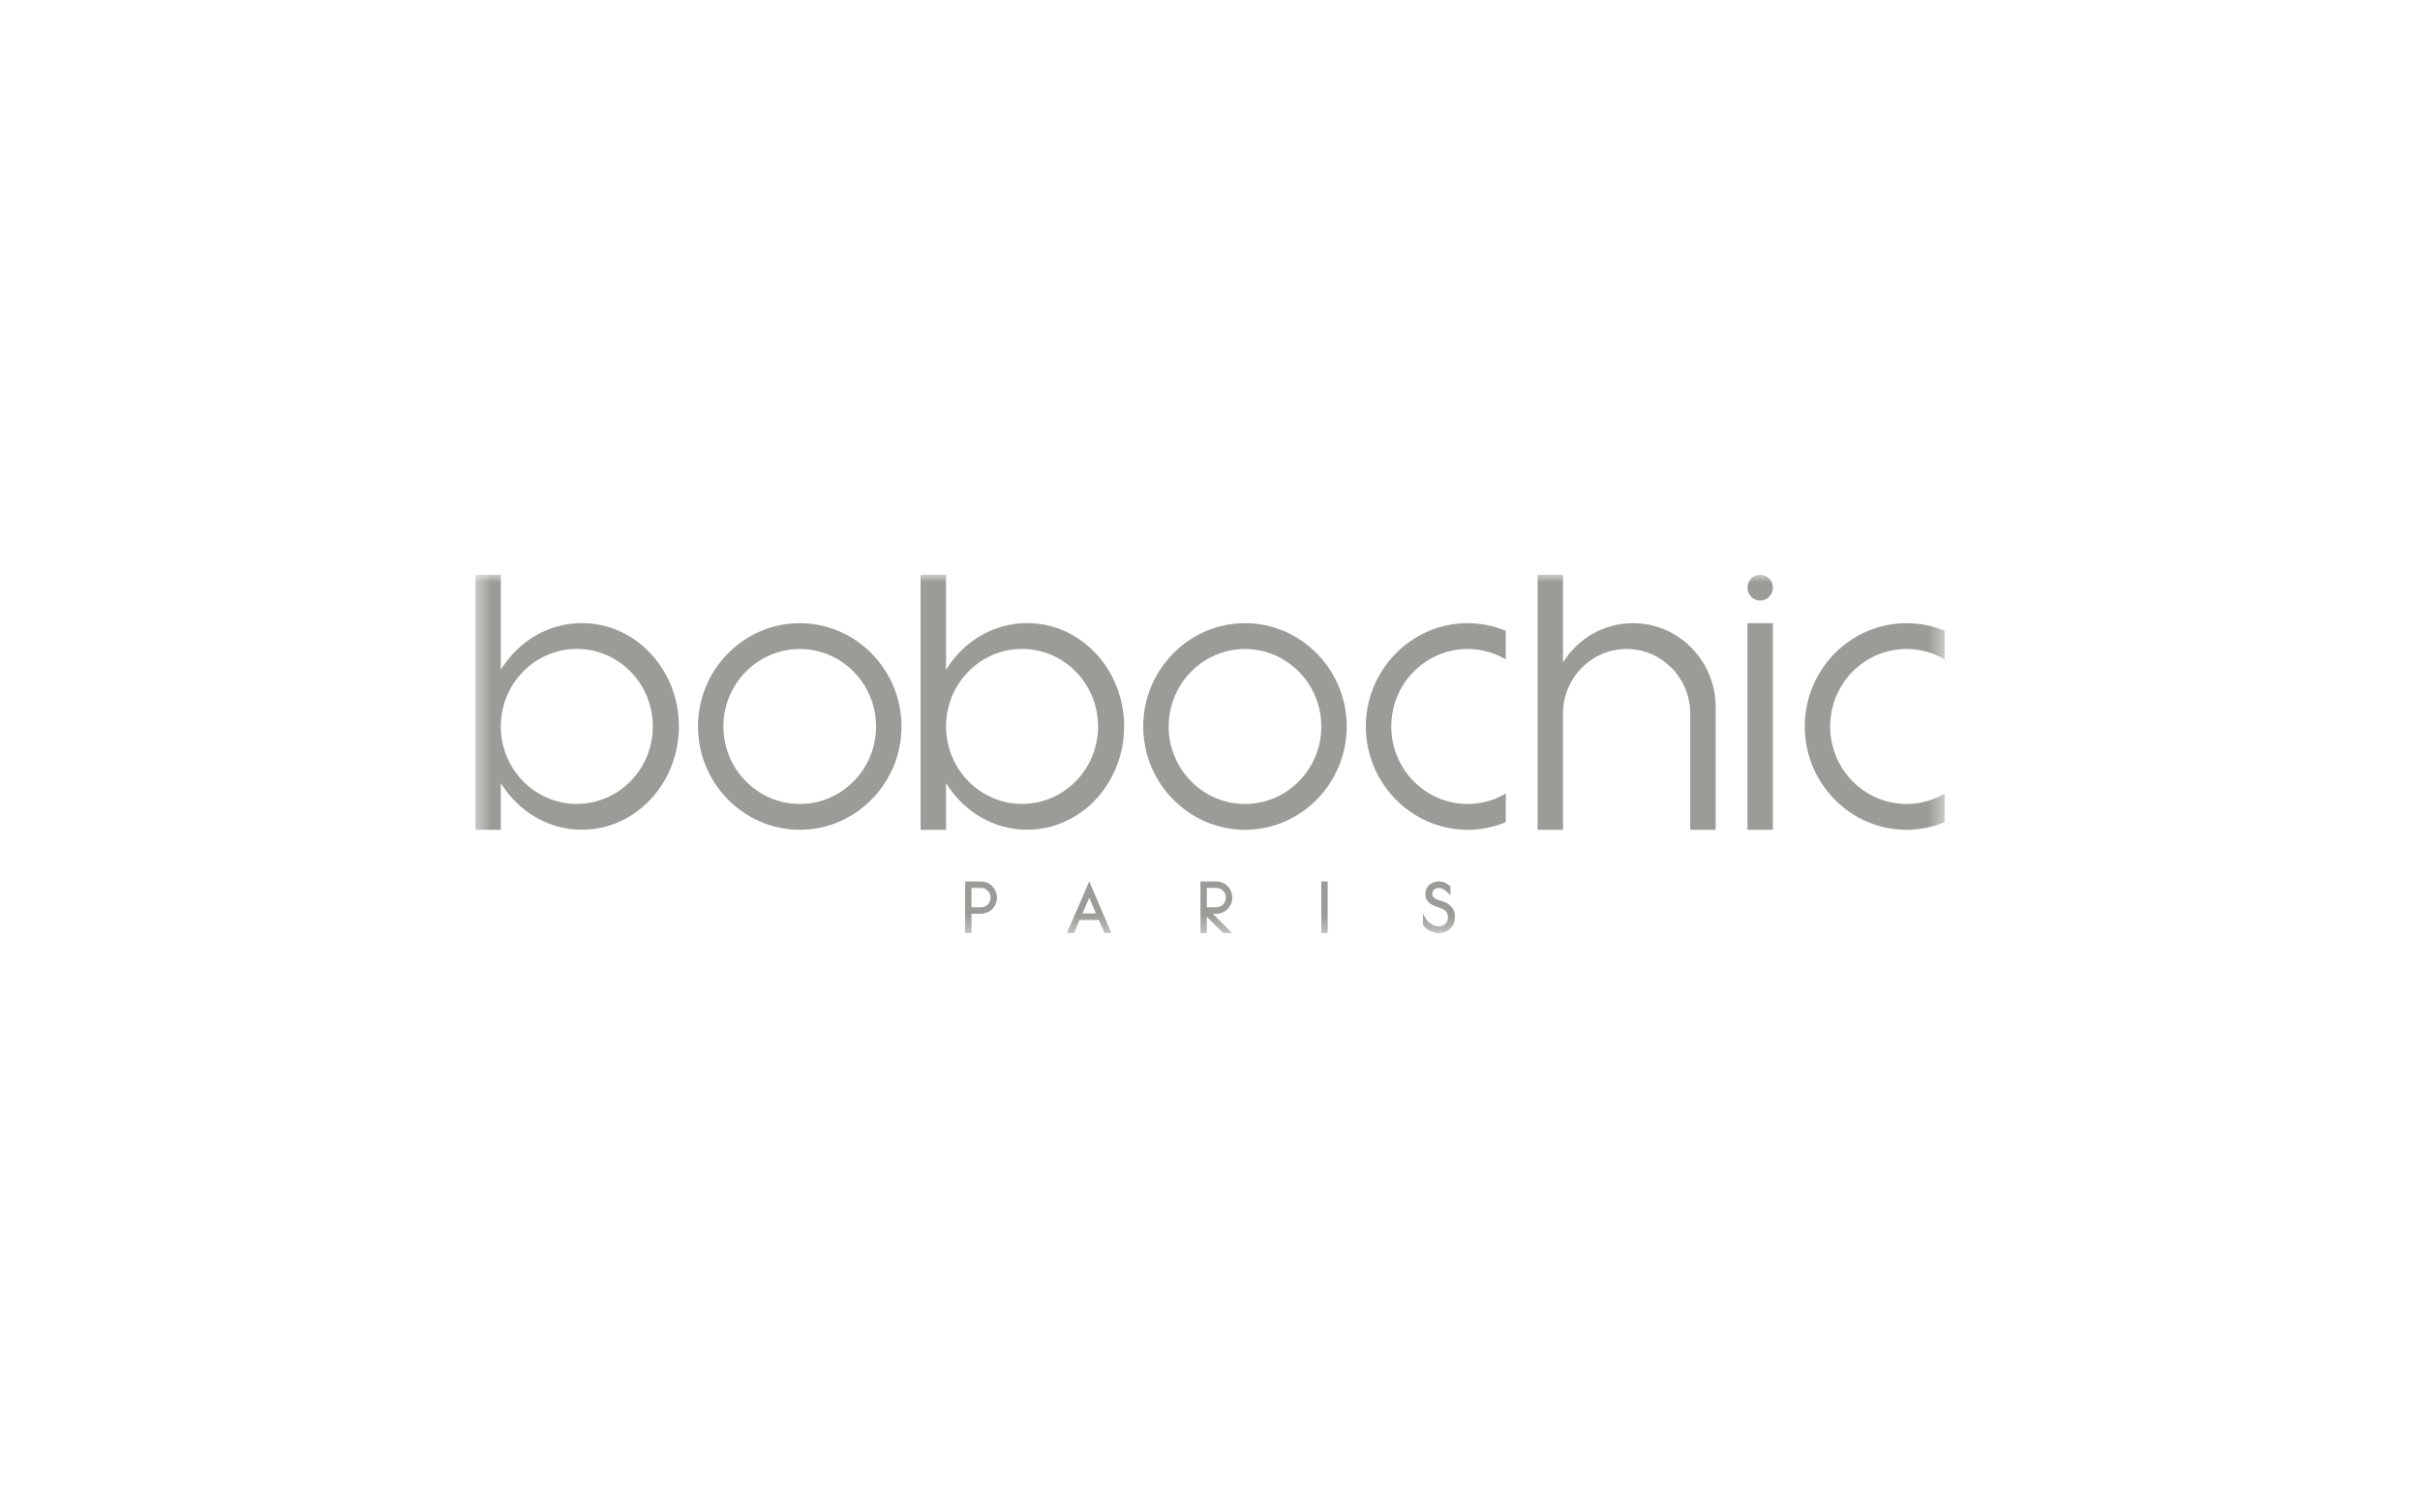 <svg width="160" height="100" viewBox="0 0 160 100" fill="none" xmlns="http://www.w3.org/2000/svg">
<mask id="mask0_802_10271" style="mask-type:luminance" maskUnits="userSpaceOnUse" x="31" y="38" width="98" height="24">
<path d="M128.571 38H31.429V61.693H128.571V38Z" fill="white"/>
</mask>
<g mask="url(#mask0_802_10271)">
<path d="M96.19 60.613C96.19 60.857 96.14 61.062 96.039 61.219C95.938 61.377 95.803 61.497 95.635 61.578C95.475 61.651 95.295 61.693 95.11 61.693C94.966 61.693 94.828 61.668 94.694 61.617C94.563 61.565 94.441 61.501 94.332 61.42C94.223 61.339 94.143 61.249 94.088 61.156L94.079 61.138V60.413L94.218 60.66C94.29 60.78 94.374 60.886 94.466 60.972C94.563 61.057 94.668 61.126 94.778 61.172C94.882 61.219 94.996 61.241 95.114 61.241C95.232 61.241 95.333 61.219 95.421 61.172C95.513 61.134 95.585 61.07 95.644 60.98C95.699 60.891 95.728 60.788 95.728 60.656C95.728 60.507 95.699 60.387 95.639 60.306C95.581 60.221 95.497 60.148 95.387 60.101C95.274 60.045 95.135 59.994 94.975 59.947C94.844 59.909 94.723 59.849 94.614 59.781C94.5 59.712 94.412 59.623 94.34 59.516C94.273 59.405 94.239 59.273 94.239 59.123C94.239 58.957 94.277 58.807 94.353 58.684C94.429 58.56 94.534 58.462 94.668 58.389C94.798 58.321 94.95 58.282 95.114 58.278H95.144C95.253 58.278 95.354 58.295 95.442 58.325C95.535 58.359 95.619 58.402 95.695 58.449C95.761 58.496 95.825 58.543 95.871 58.586L95.896 58.611V59.196L95.766 59.059C95.707 58.991 95.644 58.935 95.577 58.889C95.509 58.833 95.437 58.795 95.358 58.761C95.282 58.726 95.202 58.714 95.114 58.714C95.026 58.714 94.958 58.731 94.895 58.765C94.832 58.799 94.782 58.842 94.748 58.901C94.71 58.965 94.694 59.029 94.694 59.102C94.694 59.179 94.71 59.239 94.744 59.281C94.782 59.333 94.836 59.375 94.9 59.418C94.966 59.456 95.046 59.486 95.135 59.512C95.278 59.555 95.413 59.597 95.539 59.653C95.665 59.708 95.779 59.781 95.875 59.862C95.972 59.947 96.052 60.05 96.106 60.173C96.165 60.297 96.19 60.447 96.19 60.613Z" fill="#9B9B97"/>
<path d="M87.78 58.278H87.359V61.693H87.78V58.278Z" fill="#9B9B97"/>
<path d="M80.421 60.413C81.001 60.413 81.472 59.934 81.472 59.345C81.472 58.756 81.001 58.278 80.421 58.278H79.369V61.693H79.79V60.618L80.871 61.693H81.472L80.185 60.413H80.421ZM79.79 58.705H80.421C80.769 58.705 81.051 58.991 81.051 59.345C81.051 59.7 80.769 59.986 80.421 59.986H79.79V58.705Z" fill="#9B9B97"/>
<path d="M72.016 58.278L70.538 61.693H71.006L71.376 60.827H72.648L73.019 61.693H73.482L72.016 58.278ZM71.57 60.396L72.016 59.358L72.463 60.396H71.566H71.57Z" fill="#9B9B97"/>
<path d="M64.861 58.278H63.81V61.693H64.23V60.413H64.861C65.441 60.413 65.912 59.934 65.912 59.345C65.912 58.756 65.441 58.278 64.861 58.278ZM64.861 59.986H64.23V58.705H64.861C65.21 58.705 65.492 58.991 65.492 59.345C65.492 59.7 65.21 59.986 64.861 59.986Z" fill="#9B9B97"/>
<path d="M57.628 43.208C56.408 41.97 54.726 41.202 52.876 41.202C49.175 41.202 46.147 44.276 46.147 48.032C46.147 49.911 46.904 51.618 48.124 52.856C49.343 54.094 51.025 54.863 52.876 54.863C54.726 54.863 56.408 54.094 57.628 52.856C58.847 51.618 59.604 49.911 59.604 48.032C59.604 46.154 58.847 44.446 57.628 43.208ZM52.876 53.155C50.096 53.155 47.829 50.858 47.829 48.032C47.829 45.206 50.096 42.91 52.876 42.91C55.655 42.91 57.922 45.206 57.922 48.032C57.922 50.858 55.66 53.155 52.876 53.155Z" fill="#9B9B97"/>
<path d="M87.065 43.208C85.845 41.97 84.163 41.202 82.313 41.202C78.612 41.202 75.585 44.276 75.585 48.032C75.585 49.911 76.341 51.618 77.561 52.856C78.781 54.094 80.463 54.863 82.313 54.863C84.163 54.863 85.845 54.094 87.065 52.856C88.284 51.618 89.041 49.911 89.041 48.032C89.041 46.154 88.284 44.446 87.065 43.208ZM82.313 53.155C79.533 53.155 77.267 50.858 77.267 48.032C77.267 45.206 79.533 42.91 82.313 42.91C85.093 42.91 87.359 45.206 87.359 48.032C87.359 50.858 85.097 53.155 82.313 53.155Z" fill="#9B9B97"/>
<path d="M117.217 41.202H115.535V54.863H117.217V41.202Z" fill="#9B9B97"/>
<path d="M117.217 38.854C117.217 38.382 116.84 38 116.376 38C115.911 38 115.535 38.382 115.535 38.854C115.535 39.325 115.911 39.708 116.376 39.708C116.84 39.708 117.217 39.325 117.217 38.854Z" fill="#9B9B97"/>
<path d="M38.472 41.197C36.227 41.197 34.255 42.423 33.111 44.284V38H31.429V54.863H33.111V51.772C34.255 53.629 36.227 54.859 38.472 54.859C42.018 54.859 44.886 51.798 44.886 48.028C44.886 44.258 42.018 41.197 38.472 41.197ZM38.136 53.151C35.361 53.151 33.111 50.854 33.111 48.028C33.111 45.202 35.361 42.905 38.136 42.905C40.912 42.905 43.161 45.198 43.161 48.028C43.161 50.858 40.912 53.151 38.136 53.151Z" fill="#9B9B97"/>
<path d="M67.91 41.197C65.664 41.197 63.692 42.423 62.548 44.284V38H60.866V54.863H62.548V51.772C63.692 53.629 65.664 54.859 67.91 54.859C71.455 54.859 74.323 51.798 74.323 48.028C74.323 44.258 71.455 41.197 67.91 41.197ZM67.573 53.151C64.798 53.151 62.548 50.854 62.548 48.028C62.548 45.202 64.798 42.905 67.573 42.905C70.349 42.905 72.599 45.198 72.599 48.028C72.599 50.858 70.349 53.151 67.573 53.151Z" fill="#9B9B97"/>
<path fill-rule="evenodd" clip-rule="evenodd" d="M113.433 46.752V54.863H111.75V47.178C111.75 46 111.279 44.933 110.518 44.16C109.757 43.388 108.706 42.909 107.545 42.909C105.223 42.909 103.34 44.822 103.34 47.178V54.863H101.658V38H103.34V43.797C104.306 42.239 106.014 41.202 107.965 41.202C109.475 41.202 110.842 41.821 111.83 42.828C112.818 43.832 113.433 45.219 113.433 46.752Z" fill="#9B9B97"/>
<path d="M126.048 42.91C126.965 42.91 127.827 43.157 128.571 43.597V41.706C127.794 41.381 126.94 41.202 126.048 41.202C122.348 41.202 119.32 44.276 119.32 48.032C119.32 49.911 120.077 51.618 121.296 52.856C122.516 54.094 124.198 54.863 126.048 54.863C126.94 54.863 127.794 54.684 128.571 54.359V52.468C127.827 52.908 126.965 53.155 126.048 53.155C123.264 53.155 121.002 50.858 121.002 48.032C121.002 45.206 123.264 42.91 126.048 42.91Z" fill="#9B9B97"/>
<path d="M97.031 42.91C97.948 42.91 98.81 43.157 99.555 43.597V41.706C98.777 41.381 97.923 41.202 97.031 41.202C93.331 41.202 90.303 44.276 90.303 48.032C90.303 49.911 91.06 51.618 92.28 52.856C93.499 54.094 95.181 54.863 97.031 54.863C97.923 54.863 98.777 54.684 99.555 54.359V52.468C98.81 52.908 97.948 53.155 97.031 53.155C94.248 53.155 91.985 50.858 91.985 48.032C91.985 45.206 94.248 42.91 97.031 42.91Z" fill="#9B9B97"/>
</g>
</svg>
